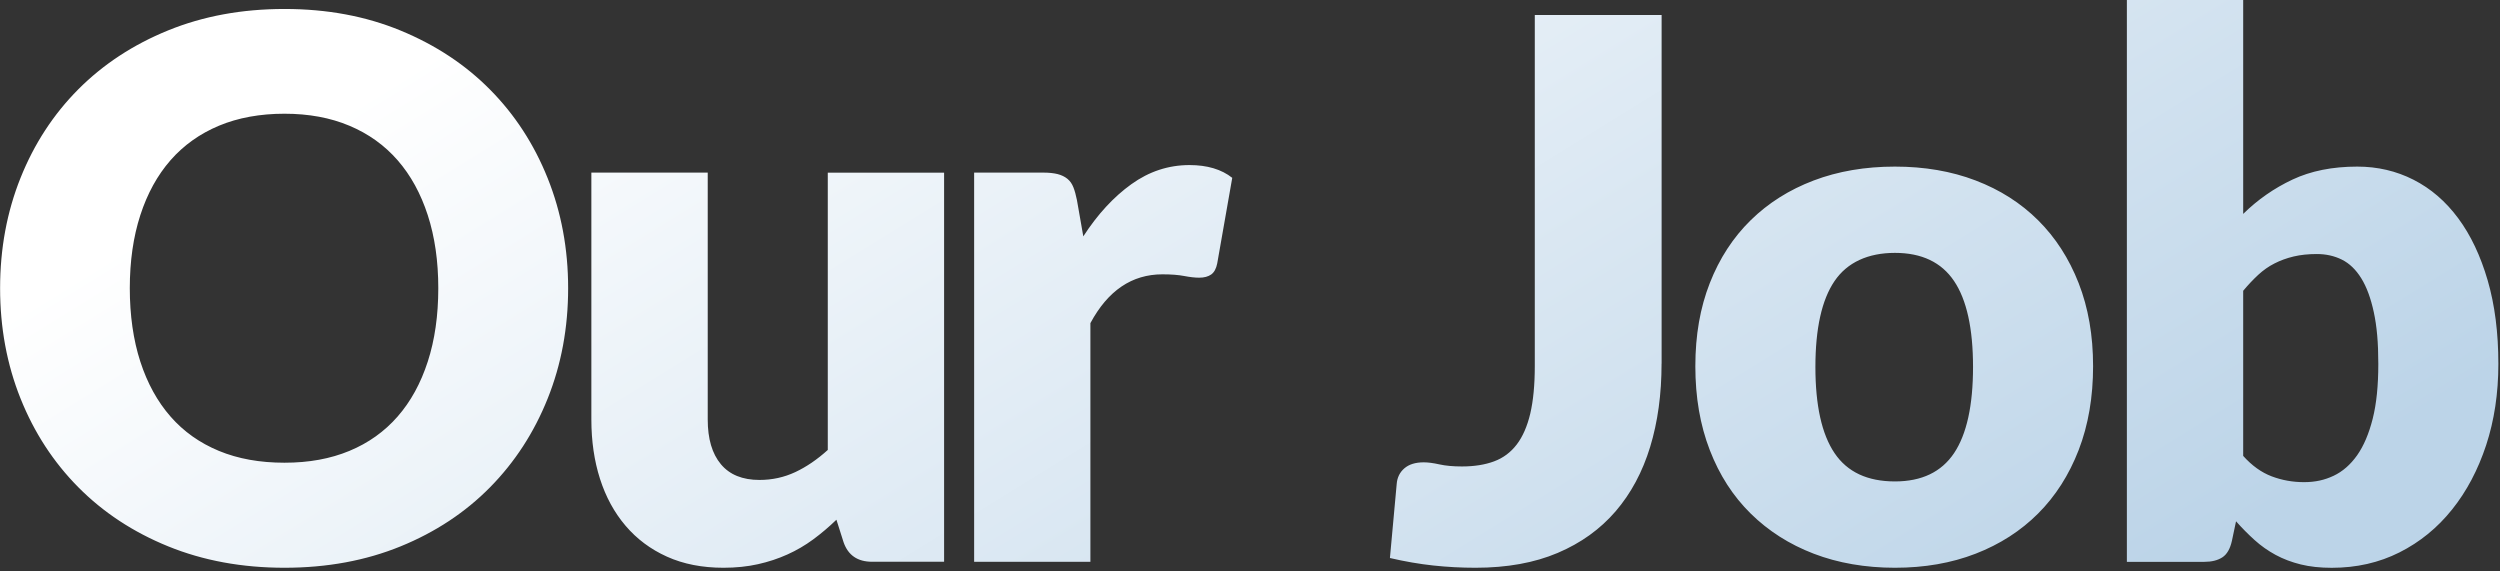 <svg width="521" height="119" viewBox="0 0 521 119" fill="none" xmlns="http://www.w3.org/2000/svg">
<rect x="0" y="0" width="521" height="119" fill="#333333" stroke="none"/>
<path d="M118.4 60.06C118.4 68.3 116.98 75.96 114.14 83.05C111.3 90.14 107.3 96.3 102.14 101.54C96.98 106.78 90.76 110.89 83.49 113.86C76.219 116.83 68.15 118.32 59.289 118.32C50.429 118.32 42.349 116.83 35.05 113.86C27.75 110.89 21.509 106.78 16.32 101.54C11.13 96.3 7.12 90.14 4.28 83.05C1.44 75.96 0.02 68.3 0.02 60.06C0.02 51.82 1.44 44.16 4.28 37.07C7.12 29.98 11.13 23.83 16.32 18.61C21.509 13.4 27.75 9.3 35.05 6.33C42.349 3.36 50.429 1.87 59.289 1.87C68.15 1.87 76.219 3.37 83.49 6.37C90.76 9.37 96.98 13.47 102.14 18.69C107.3 23.9 111.3 30.06 114.14 37.15C116.98 44.24 118.4 51.88 118.4 60.06ZM91.34 60.06C91.34 54.43 90.609 49.36 89.15 44.85C87.689 40.34 85.59 36.52 82.859 33.39C80.12 30.26 76.769 27.86 72.809 26.2C68.85 24.53 64.34 23.7 59.279 23.7C54.219 23.7 49.62 24.53 45.63 26.2C41.639 27.87 38.279 30.27 35.539 33.39C32.8 36.52 30.7 40.34 29.239 44.85C27.779 49.36 27.049 54.43 27.049 60.06C27.049 65.69 27.779 70.84 29.239 75.35C30.7 79.86 32.8 83.68 35.539 86.81C38.279 89.94 41.639 92.32 45.63 93.97C49.62 95.62 54.169 96.43 59.279 96.43C64.389 96.43 68.85 95.61 72.809 93.97C76.769 92.33 80.12 89.94 82.859 86.81C85.6 83.68 87.689 79.86 89.15 75.35C90.609 70.84 91.34 65.74 91.34 60.06ZM147.49 35.97V87.43C147.49 91.45 148.4 94.55 150.23 96.74C152.05 98.93 154.74 100.02 158.28 100.02C160.94 100.02 163.43 99.47 165.75 98.38C168.07 97.29 170.32 95.75 172.51 93.77V35.98H196.75V117.07H181.74C178.72 117.07 176.74 115.71 175.8 113L174.31 108.31C172.75 109.82 171.13 111.19 169.46 112.42C167.79 113.65 166.01 114.69 164.1 115.55C162.2 116.41 160.15 117.09 157.96 117.58C155.77 118.07 153.37 118.32 150.77 118.32C146.34 118.32 142.41 117.55 139 116.01C135.58 114.47 132.71 112.32 130.36 109.56C128.01 106.8 126.24 103.54 125.04 99.79C123.84 96.04 123.24 91.92 123.24 87.43V35.97H147.48H147.49ZM203.01 117.07V35.97H217.4C218.6 35.97 219.6 36.08 220.41 36.28C221.22 36.49 221.9 36.82 222.44 37.26C222.99 37.7 223.4 38.29 223.69 39.02C223.98 39.75 224.22 40.64 224.43 41.68L225.76 49.26C228.73 44.67 232.07 41.05 235.77 38.39C239.47 35.73 243.51 34.4 247.89 34.4C251.59 34.4 254.56 35.29 256.8 37.06L253.67 54.89C253.46 55.98 253.04 56.75 252.42 57.2C251.79 57.64 250.96 57.87 249.92 57.87C249.03 57.87 247.99 57.75 246.79 57.52C245.59 57.29 244.08 57.17 242.25 57.17C235.89 57.17 230.88 60.56 227.24 67.34V117.08H203L203.01 117.07ZM346.27 75.78C346.27 82.14 345.48 87.93 343.89 93.14C342.3 98.35 339.9 102.82 336.7 106.55C333.49 110.28 329.47 113.17 324.62 115.23C319.77 117.29 314.06 118.32 307.49 118.32C304.52 118.32 301.59 118.16 298.69 117.85C295.8 117.54 292.79 117.02 289.66 116.29L291.07 100.88C291.17 99.52 291.71 98.43 292.67 97.6C293.63 96.77 294.98 96.35 296.7 96.35C297.59 96.35 298.68 96.49 299.98 96.78C301.28 97.07 302.85 97.21 304.67 97.21C307.22 97.21 309.45 96.86 311.36 96.15C313.26 95.45 314.84 94.27 316.09 92.63C317.34 90.99 318.28 88.84 318.91 86.18C319.53 83.52 319.85 80.24 319.85 76.33V3.13H346.28V75.78H346.27ZM394.91 34.72C401.06 34.72 406.67 35.68 411.72 37.61C416.78 39.54 421.12 42.3 424.74 45.9C428.36 49.5 431.18 53.86 433.19 59C435.2 64.14 436.2 69.91 436.2 76.32C436.2 82.73 435.2 88.61 433.19 93.8C431.18 98.99 428.37 103.39 424.74 107.02C421.12 110.64 416.78 113.43 411.72 115.39C406.66 117.35 401.06 118.32 394.91 118.32C388.76 118.32 383.06 117.34 377.98 115.39C372.9 113.44 368.52 110.65 364.84 107.02C361.16 103.4 358.32 98.99 356.32 93.8C354.31 88.61 353.31 82.79 353.31 76.32C353.31 69.85 354.31 64.13 356.32 59C358.33 53.87 361.17 49.5 364.84 45.9C368.51 42.3 372.89 39.54 377.98 37.61C383.07 35.68 388.71 34.72 394.91 34.72ZM394.91 100.33C400.49 100.33 404.59 98.36 407.23 94.43C409.86 90.49 411.18 84.51 411.18 76.48C411.18 68.45 409.86 62.48 407.23 58.57C404.6 54.66 400.49 52.7 394.91 52.7C389.33 52.7 384.98 54.66 382.32 58.57C379.66 62.48 378.33 68.45 378.33 76.48C378.33 84.51 379.66 90.49 382.32 94.43C384.98 98.37 389.18 100.33 394.91 100.33ZM443.24 117.07V0H467.48V44.58C470.5 41.61 473.93 39.22 477.76 37.42C481.59 35.62 486.09 34.72 491.25 34.72C495.47 34.72 499.38 35.63 502.98 37.46C506.58 39.29 509.68 41.96 512.289 45.48C514.899 49 516.94 53.31 518.43 58.42C519.919 63.53 520.659 69.34 520.659 75.86C520.659 81.96 519.81 87.59 518.12 92.75C516.419 97.91 514.05 102.4 511 106.2C507.95 110.01 504.3 112.98 500.05 115.12C495.8 117.26 491.1 118.33 485.93 118.33C483.53 118.33 481.38 118.1 479.48 117.63C477.58 117.16 475.83 116.5 474.24 115.64C472.65 114.78 471.19 113.75 469.86 112.55C468.53 111.35 467.24 110.05 465.99 108.64L465.13 112.71C464.76 114.38 464.1 115.52 463.14 116.15C462.17 116.78 460.91 117.09 459.35 117.09H443.24V117.07ZM482.81 52.94C481.04 52.94 479.43 53.11 478 53.45C476.57 53.79 475.24 54.27 474.01 54.9C472.78 55.52 471.65 56.32 470.61 57.28C469.57 58.25 468.52 59.35 467.48 60.6V95.01C469.3 97.04 471.28 98.46 473.42 99.27C475.56 100.08 477.8 100.48 480.15 100.48C482.5 100.48 484.45 100.04 486.33 99.15C488.21 98.26 489.83 96.84 491.22 94.89C492.6 92.93 493.68 90.39 494.47 87.27C495.26 84.15 495.64 80.34 495.64 75.85C495.64 71.36 495.33 67.98 494.7 65.06C494.07 62.14 493.2 59.78 492.08 57.98C490.96 56.18 489.62 54.89 488.05 54.11C486.49 53.33 484.74 52.94 482.81 52.94Z" fill="url(#paint0_linear_2297_54182)"/>
<defs>
<linearGradient id="paint0_linear_2297_54182" x1="107.693" y1="-2.12654e-05" x2="256.117" y2="240.365" gradientUnits="userSpaceOnUse">
<stop stop-color="white"/>
<stop offset="1" stop-color="#BCD4E8"/>
</linearGradient>
</defs>
</svg>
